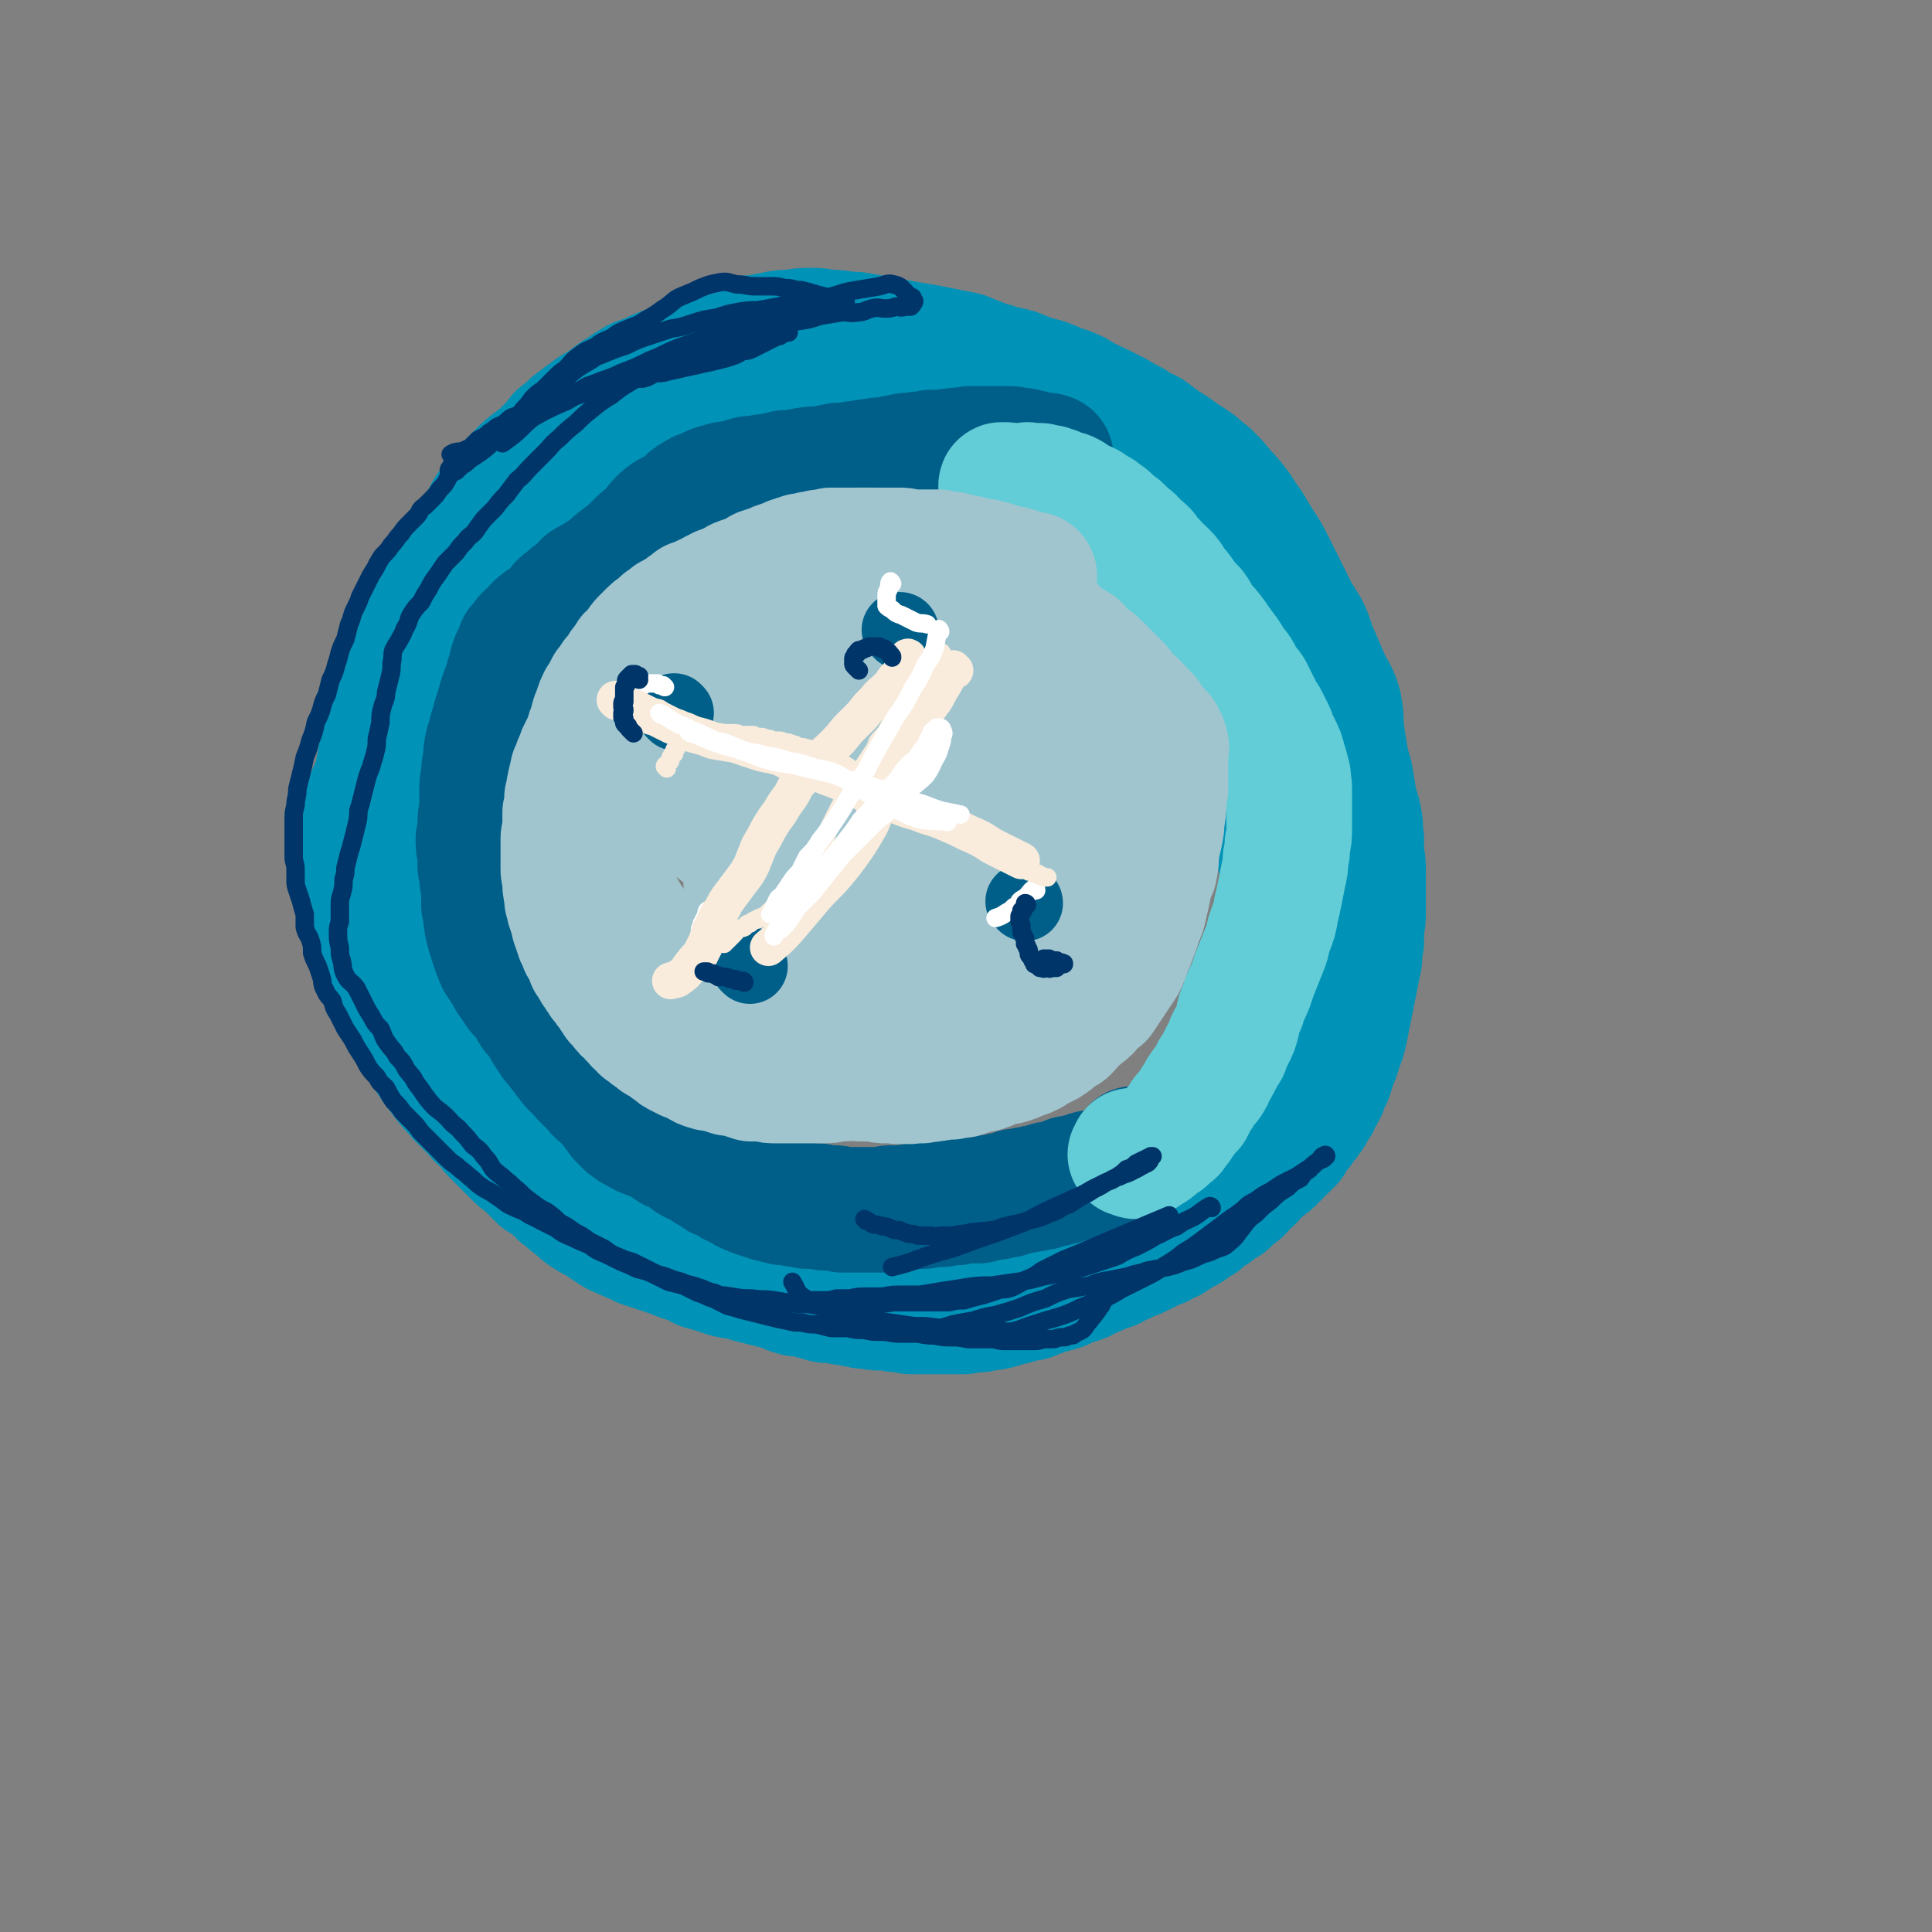 <svg viewBox='0 0 1046 1046' version='1.1' xmlns='http://www.w3.org/2000/svg' xmlns:xlink='http://www.w3.org/1999/xlink'><rect x="0" y="0" width="1046" height="1046" fill="#808080" stroke="none"/><g fill='none' stroke='rgb(0,147,183)' stroke-width='68' stroke-linecap='round' stroke-linejoin='round'><path d='M461,205c0,0 0,-1 -1,-1 -1,0 -1,1 -2,1 -1,0 -1,0 -2,0 -2,0 -2,0 -3,0 -2,1 -2,1 -4,1 -1,0 -1,0 -2,0 -2,0 -2,0 -3,0 -2,0 -2,1 -3,1 -2,0 -2,0 -4,1 -3,0 -3,0 -5,1 -3,0 -3,0 -6,0 -3,1 -3,1 -6,1 -3,1 -3,1 -7,1 -3,1 -3,1 -7,1 -3,1 -3,1 -7,1 -3,0 -3,0 -7,1 -3,0 -3,0 -7,1 -3,0 -3,1 -6,1 -4,1 -4,1 -8,2 -5,1 -5,1 -9,2 -5,2 -5,2 -10,4 -5,1 -5,1 -10,2 -5,1 -5,1 -9,3 -5,1 -5,2 -9,4 -4,2 -4,2 -8,5 -5,2 -5,2 -9,5 -5,4 -5,4 -9,8 -5,4 -4,4 -9,9 -4,4 -4,4 -8,8 -4,4 -5,4 -8,8 -5,4 -5,4 -8,8 -4,4 -4,4 -7,8 -3,4 -3,4 -6,8 -3,4 -3,4 -6,9 -3,4 -3,4 -5,9 -2,4 -2,4 -4,9 -2,4 -3,4 -5,9 -2,4 -3,4 -4,9 -2,4 -1,4 -3,9 -1,5 -2,5 -4,10 -1,5 -1,5 -3,10 -2,5 -2,5 -4,10 -1,6 -1,6 -2,11 -2,6 -2,6 -3,11 -2,5 -1,6 -2,11 -1,5 -2,5 -3,11 0,5 0,5 -1,10 0,5 -1,5 -1,10 0,6 0,6 0,11 0,5 0,5 0,10 1,5 1,5 2,10 0,5 0,5 1,9 1,5 1,5 2,10 1,5 2,5 3,10 2,5 2,5 3,10 2,5 1,5 3,10 2,5 2,4 5,9 2,5 2,5 4,10 3,5 3,5 5,10 2,5 2,5 5,10 3,5 3,5 5,10 3,4 3,4 6,9 3,4 3,4 6,9 2,4 3,4 6,7 3,4 3,4 6,7 2,3 2,3 5,6 3,3 3,3 6,6 3,3 3,3 6,6 3,2 3,2 6,5 3,3 3,3 6,6 3,2 4,2 7,4 3,3 2,4 6,6 3,3 3,3 6,5 3,3 3,3 6,5 3,2 4,2 7,4 3,2 3,2 6,4 3,2 3,2 6,3 4,2 4,2 7,3 4,2 3,2 7,3 3,1 3,1 6,2 3,1 3,1 6,2 3,1 2,1 5,2 3,1 3,1 6,2 3,1 3,1 6,3 4,1 4,1 7,2 3,1 3,1 6,2 4,1 4,1 7,1 3,1 3,1 6,2 4,1 4,1 8,2 4,1 4,1 8,2 4,1 4,2 8,3 3,1 3,0 7,1 3,1 3,1 7,2 3,1 3,1 6,1 3,0 3,0 6,1 3,0 3,0 6,1 2,0 2,0 5,1 3,0 3,0 5,0 2,1 2,1 5,1 3,0 3,0 5,0 3,1 3,1 5,1 3,0 3,0 6,1 3,0 3,0 6,0 3,0 3,0 6,0 3,0 3,0 6,0 2,0 2,0 5,0 3,0 3,0 6,0 3,-1 3,-1 6,-1 3,0 3,0 6,-1 3,0 3,0 7,-1 3,-1 3,-1 7,-2 4,-1 4,-1 7,-2 4,0 4,-1 7,-2 3,-1 3,-1 6,-2 4,-1 4,-1 7,-2 4,-2 4,-2 7,-3 4,-1 4,-1 7,-3 3,-1 3,-1 7,-3 3,-1 3,-1 6,-2 3,-2 3,-2 6,-3 4,-2 4,-2 7,-3 3,-2 3,-1 6,-3 4,-2 4,-2 7,-3 3,-2 3,-2 6,-3 3,-2 3,-2 6,-4 2,-1 3,-1 5,-3 2,-1 2,-2 5,-3 2,-2 2,-2 4,-4 3,-1 3,-1 5,-3 2,-2 2,-1 5,-3 2,-2 2,-2 4,-4 1,-1 1,-1 3,-2 2,-2 2,-2 3,-4 2,-1 2,-1 4,-3 1,-2 1,-2 3,-4 2,-1 2,-1 4,-3 1,-1 2,-1 3,-2 1,-2 1,-2 3,-3 1,-2 1,-2 2,-3 2,-1 2,-1 3,-2 1,-2 1,-2 3,-3 1,-2 1,-2 1,-3 1,-1 1,-1 2,-2 2,-2 2,-2 3,-4 2,-2 2,-2 3,-4 2,-2 2,-2 3,-5 2,-2 2,-2 3,-5 2,-3 2,-3 3,-5 1,-4 1,-4 3,-7 1,-3 1,-3 2,-7 2,-4 2,-4 3,-8 2,-5 2,-5 3,-9 1,-5 1,-5 2,-10 1,-5 1,-5 2,-10 1,-5 1,-5 2,-10 1,-5 1,-5 2,-10 0,-5 0,-5 1,-9 0,-4 0,-4 0,-8 1,-4 1,-4 1,-8 0,-4 0,-4 0,-7 0,-4 0,-4 0,-9 0,-3 0,-3 0,-7 0,-4 0,-4 -1,-8 0,-4 0,-4 0,-9 -1,-5 0,-5 -1,-10 -1,-6 -2,-6 -3,-12 -1,-6 -1,-6 -2,-12 -2,-7 -2,-7 -3,-13 -1,-6 -1,-6 -2,-13 0,-6 0,-6 -1,-12 -2,-7 -3,-7 -6,-13 -3,-7 -3,-7 -6,-14 -3,-6 -2,-6 -5,-13 -3,-6 -4,-6 -7,-12 -3,-6 -3,-6 -6,-12 -3,-6 -3,-6 -6,-12 -3,-6 -3,-6 -7,-12 -3,-5 -3,-5 -6,-10 -4,-5 -3,-5 -7,-10 -3,-4 -3,-4 -7,-8 -3,-4 -3,-4 -7,-8 -3,-3 -4,-3 -7,-6 -4,-3 -5,-3 -9,-6 -4,-3 -4,-3 -9,-6 -4,-3 -4,-3 -8,-6 -5,-2 -5,-2 -9,-5 -4,-2 -4,-2 -9,-5 -4,-2 -4,-2 -8,-4 -4,-2 -4,-2 -9,-4 -4,-3 -4,-3 -9,-5 -4,-1 -4,-1 -8,-3 -5,-2 -5,-2 -10,-3 -5,-2 -5,-2 -10,-4 -4,-1 -4,-1 -9,-2 -4,-2 -5,-1 -9,-3 -5,-2 -5,-2 -10,-4 -5,-1 -5,-1 -10,-2 -5,-1 -5,-1 -10,-2 -6,-1 -6,-1 -12,-2 -5,-1 -5,-1 -11,-2 -5,-1 -5,-1 -11,-2 -5,-1 -5,-1 -10,-1 -5,-1 -5,-1 -10,-1 -5,-1 -5,-1 -9,-1 -5,0 -5,0 -10,1 -5,0 -5,0 -10,1 -5,1 -5,1 -10,2 -5,0 -5,0 -10,1 -5,1 -5,2 -10,4 -5,1 -5,1 -9,3 -5,2 -5,2 -10,4 -5,3 -5,3 -10,5 -5,2 -5,2 -9,4 -5,2 -5,1 -9,4 -4,2 -4,3 -8,5 -4,3 -4,3 -8,6 -4,2 -4,2 -8,5 -4,3 -4,3 -8,6 -3,3 -3,3 -7,6 -3,4 -3,4 -6,7 -4,4 -4,4 -8,7 -4,3 -4,3 -8,7 -3,3 -3,3 -7,7 -3,3 -3,3 -5,6 -3,4 -3,4 -5,7 -2,4 -2,4 -4,7 -2,4 -2,4 -4,8 -2,3 -2,3 -4,7 -2,4 -2,4 -4,8 -2,4 -2,4 -4,9 -2,5 -2,5 -4,9 -2,5 -3,5 -5,10 -2,5 -2,5 -5,10 -2,5 -2,5 -4,10 -3,6 -3,5 -6,11 -2,5 -2,5 -5,10 -2,5 -1,6 -3,11 -2,6 -2,6 -4,11 -1,6 -1,6 -2,12 -1,6 -1,6 -2,11 -2,7 -3,6 -5,13 -3,6 -3,6 -4,12 -2,6 -2,6 -3,12 -1,5 -2,5 -1,11 1,6 2,6 4,11 1,6 2,6 3,11 2,5 1,5 2,11 1,5 1,5 3,10 1,5 1,5 2,10 2,4 1,4 4,8 2,5 3,5 6,10 3,5 2,5 5,11 3,4 3,4 5,9 3,5 3,5 6,10 2,4 2,4 5,8 3,4 3,4 6,8 3,4 4,4 7,8 3,3 3,3 7,7 3,3 2,3 6,6 3,3 3,3 7,6 4,3 4,3 8,6 5,4 5,4 9,7 5,3 5,3 9,6 4,4 4,4 9,8 4,3 4,3 9,6 4,3 4,3 9,6 4,3 4,3 9,5 4,3 4,3 9,5 5,3 5,2 11,5 5,2 5,2 10,4 6,2 5,2 11,4 5,2 5,2 10,4 5,1 5,1 10,2 5,2 5,3 10,4 5,2 5,2 11,3 5,2 5,2 10,3 4,1 4,2 9,3 4,1 4,1 8,2 5,1 4,1 9,2 4,1 4,1 9,1 4,1 4,1 8,1 5,0 5,0 9,1 5,0 5,-1 10,0 4,0 4,0 9,0 4,0 4,0 9,0 4,0 4,0 8,0 4,-1 4,-1 8,-1 4,0 4,0 8,-1 4,0 4,0 8,-2 4,-1 4,-2 8,-3 5,-2 5,-1 10,-3 5,-2 5,-1 11,-4 5,-2 5,-2 11,-5 5,-3 5,-2 11,-5 6,-3 6,-3 11,-6 6,-3 6,-3 11,-7 6,-3 6,-3 11,-7 6,-3 6,-4 11,-7 6,-3 6,-3 11,-7 4,-3 4,-3 8,-7 3,-3 4,-3 7,-6 3,-2 3,-2 5,-5 3,-3 3,-3 5,-6 2,-2 2,-2 4,-5 2,-3 2,-3 4,-6 1,-3 1,-3 2,-6 2,-3 2,-3 3,-6 2,-4 2,-4 3,-8 2,-4 3,-4 5,-8 1,-3 0,-4 2,-8 2,-4 3,-3 5,-7 2,-4 2,-4 4,-8 1,-3 1,-4 2,-7 0,-4 0,-4 1,-7 0,-4 0,-4 1,-7 0,-5 -1,-5 0,-9 0,-5 0,-5 0,-9 -1,-5 -1,-5 -2,-11 -1,-5 -1,-5 -2,-11 0,-6 0,-6 -1,-12 0,-7 -1,-7 -2,-13 -2,-6 -2,-6 -3,-12 -2,-7 -2,-7 -3,-13 -1,-6 -1,-6 -2,-12 -1,-5 -1,-5 -2,-11 -1,-6 0,-6 -2,-11 -1,-5 -1,-5 -2,-10 -1,-4 -1,-4 -3,-8 -1,-4 -2,-4 -3,-8 -1,-3 -2,-3 -2,-7 -2,-4 -1,-5 -2,-9 -1,-5 -1,-5 -3,-9 -4,-6 -5,-5 -9,-11 -4,-5 -4,-5 -8,-11 -3,-5 -3,-6 -7,-11 -4,-6 -4,-6 -8,-11 -4,-5 -4,-5 -8,-10 -3,-5 -3,-5 -7,-10 -4,-4 -4,-4 -8,-8 -3,-4 -3,-4 -7,-8 -4,-4 -4,-4 -7,-8 -4,-3 -4,-3 -8,-7 -3,-3 -3,-3 -7,-6 -4,-2 -4,-2 -8,-5 -3,-2 -3,-2 -7,-4 -4,-2 -4,-2 -9,-4 -3,-2 -3,-2 -7,-3 -4,-1 -4,-1 -8,-2 -4,-1 -4,-1 -7,-2 -5,-1 -5,0 -9,-1 -4,-1 -4,-1 -8,-2 -5,-1 -5,-1 -9,-2 -6,-1 -6,-1 -11,-2 -6,-1 -6,0 -11,-1 -6,-1 -6,-1 -11,-2 -5,-1 -5,-1 -11,-1 -5,-1 -5,-1 -11,-2 -5,0 -5,0 -10,0 -5,0 -5,0 -11,0 -5,0 -5,0 -9,0 -5,0 -5,0 -10,1 -5,1 -5,2 -10,3 -4,0 -5,-1 -9,0 -5,2 -5,3 -10,5 -4,2 -4,3 -9,5 -5,1 -5,1 -9,3 -5,2 -5,2 -10,4 -5,1 -5,1 -10,3 -4,2 -4,2 -8,4 -4,2 -4,2 -7,5 -4,2 -4,2 -8,4 -3,2 -3,2 -7,5 -3,3 -3,3 -7,6 -3,3 -3,3 -6,7 -3,3 -3,3 -5,7 -3,4 -3,4 -5,8 -3,4 -2,5 -5,9 -3,5 -3,5 -6,10 -3,6 -2,6 -4,11 -2,5 -2,5 -4,11 -2,5 -1,5 -3,11 -1,5 -1,5 -2,11 -2,6 -2,6 -3,12 -1,5 -1,5 -2,10 -2,5 -2,5 -3,10 -1,5 0,5 -1,11 -1,5 -2,5 -3,10 0,6 0,6 -1,11 0,6 0,6 -1,11 0,6 0,6 0,11 -1,5 -1,5 -1,11 0,5 0,5 0,11 0,5 0,5 0,11 1,6 0,6 1,11 0,5 0,5 0,10 1,5 1,5 1,9 1,4 1,4 1,8 1,3 1,3 1,7 1,4 1,4 3,7 0,3 1,3 1,6 2,4 1,4 2,8 1,3 1,3 2,6 2,4 2,3 3,7 1,2 1,3 3,5 1,3 0,3 2,6 2,3 2,3 5,5 1,2 1,2 3,4 2,3 2,3 4,5 1,2 2,2 3,4 3,3 2,3 5,5 2,2 2,2 4,4 2,2 3,1 5,3 2,3 2,3 4,5 2,2 2,2 5,4 3,1 3,1 6,3 3,2 3,2 5,4 4,2 4,2 7,5 4,2 4,2 8,5 4,2 4,2 8,4 4,2 4,3 8,5 4,3 4,3 7,5 4,3 4,3 8,6 4,2 4,2 8,5 4,2 4,2 8,5 3,2 3,1 7,3 3,2 3,3 7,4 4,3 4,2 8,4 4,2 4,2 8,4 4,2 4,2 8,3 4,1 4,1 8,2 3,1 3,1 7,2 4,1 4,1 8,2 3,0 3,0 7,0 4,-1 4,-2 8,-3 4,0 4,0 8,0 4,-1 4,0 8,-1 4,0 4,0 8,0 4,-1 4,-1 8,-1 4,-1 4,-1 8,-1 4,-1 4,-1 8,-1 3,-1 3,-1 7,-3 3,-1 3,-1 7,-2 4,-1 4,-1 7,-3 5,-1 5,-1 9,-2 5,-1 5,-1 9,-2 4,-1 4,-1 9,-2 4,-1 4,-1 8,-2 4,-1 4,-1 8,-2 4,-1 4,-1 7,-2 4,-1 4,-1 7,-2 4,-1 4,-2 7,-3 3,-1 3,0 6,-1 2,-1 2,0 5,-1 3,-1 3,-1 5,-2 2,-1 2,-1 4,-2 2,0 2,0 3,-1 2,0 2,0 3,-1 1,-1 1,-1 2,-1 1,-1 1,-1 2,-2 1,-1 1,-1 2,-2 0,-1 -1,-1 0,-2 1,-4 2,-4 4,-8 '/></g>
<g fill='none' stroke='rgb(0,95,137)' stroke-width='68' stroke-linecap='round' stroke-linejoin='round'><path d='M569,248c0,0 0,-1 -1,-1 -2,-1 -2,0 -4,0 -2,0 -2,0 -3,-1 -2,0 -2,0 -3,-1 -2,0 -2,0 -4,-1 -2,0 -2,0 -4,0 -2,-1 -2,-1 -4,-1 -2,0 -2,0 -5,0 -2,0 -2,0 -5,0 -2,0 -2,0 -5,0 -3,0 -3,0 -6,0 -3,1 -3,0 -6,1 -4,0 -4,0 -7,1 -4,0 -4,0 -8,0 -4,1 -4,1 -7,1 -4,1 -4,0 -8,1 -5,1 -5,1 -9,2 -4,0 -4,0 -9,1 -4,0 -4,1 -8,1 -5,1 -5,1 -9,1 -5,1 -5,1 -10,2 -5,0 -5,0 -10,1 -5,1 -5,1 -9,1 -4,1 -4,1 -8,2 -3,0 -3,0 -7,1 -4,0 -4,0 -7,1 -3,1 -3,1 -7,2 -3,0 -3,0 -6,1 -4,1 -4,1 -7,3 -4,1 -4,1 -7,3 -4,2 -3,3 -7,6 -5,3 -5,2 -9,5 -5,4 -4,5 -8,9 -4,3 -4,3 -8,7 -3,3 -3,3 -7,6 -4,3 -4,3 -7,6 -3,2 -3,2 -6,4 -3,2 -4,2 -7,4 -2,2 -2,3 -5,5 -3,2 -3,2 -5,4 -3,2 -3,2 -5,5 -2,2 -1,2 -3,4 -2,1 -2,1 -4,2 -3,2 -3,2 -5,4 -2,3 -2,2 -5,5 -2,3 -2,3 -4,5 -1,3 -1,4 -3,7 -2,5 -1,5 -3,10 -1,4 -1,4 -3,9 -1,3 -1,3 -2,7 -1,3 -1,3 -2,6 -1,4 -1,4 -2,7 -1,4 -1,4 -2,7 -1,5 -1,5 -1,9 -1,4 -1,4 -1,8 -1,4 -1,4 -1,9 0,5 0,5 0,9 -1,5 -1,5 -1,9 0,3 0,3 -1,7 0,4 0,4 1,8 0,3 0,3 0,7 1,3 1,3 1,7 1,3 1,3 1,7 0,3 0,3 0,7 1,3 1,3 1,6 1,3 0,3 1,6 1,4 1,4 2,7 1,3 1,3 2,6 1,2 1,3 2,5 2,3 2,3 4,6 2,2 1,3 3,5 2,3 2,3 4,6 2,2 2,2 5,5 2,3 1,3 3,6 2,2 2,2 4,5 2,2 2,2 3,5 2,3 2,3 4,6 2,2 2,2 4,5 2,2 2,3 4,5 2,3 2,3 5,5 2,3 2,3 4,5 2,2 2,2 4,4 2,2 2,3 5,5 2,2 2,2 4,4 2,2 2,2 3,4 2,2 2,2 3,4 2,2 2,2 4,4 2,1 2,2 5,3 3,2 3,2 6,3 4,2 4,1 8,3 2,2 2,2 5,4 2,1 3,1 5,2 3,2 3,2 5,4 2,1 2,1 4,2 3,1 3,1 5,3 2,1 2,1 4,2 2,2 2,2 5,3 2,1 2,1 4,2 2,2 2,1 4,2 3,1 2,2 5,3 2,1 2,1 5,2 3,1 3,1 6,2 4,1 4,1 8,2 3,0 3,0 7,1 3,0 3,0 6,1 3,0 3,0 6,0 3,1 3,1 7,1 3,0 3,0 6,1 3,0 3,0 6,0 2,0 2,0 5,0 3,0 3,0 6,0 2,0 2,0 5,0 3,-1 3,-1 6,-1 3,0 3,0 5,0 3,-1 3,0 6,-1 2,0 2,0 4,0 2,0 2,0 4,-1 2,0 2,0 4,0 1,0 1,0 3,0 2,-1 2,-1 4,-1 2,0 2,0 3,0 2,0 2,0 4,-1 2,0 2,0 4,0 2,0 2,0 5,0 2,-1 2,-1 4,-1 3,-1 3,-1 6,-1 2,-1 2,-1 5,-1 3,-1 3,-1 5,-2 3,0 3,0 6,-1 3,0 3,0 5,-1 3,0 3,0 5,-1 2,-1 2,-1 5,-1 2,-1 2,-1 4,-1 2,-1 2,-1 4,-2 3,0 3,0 5,-1 2,0 2,0 4,-1 2,-1 2,-1 5,-1 2,-1 2,-1 3,-1 3,-1 3,-1 6,-2 1,0 1,0 2,-1 1,0 1,0 2,-1 2,0 2,0 3,-1 1,0 1,0 2,-1 1,0 1,0 2,0 0,0 1,0 1,0 1,-1 0,-2 1,-3 0,-1 0,-1 -1,-2 0,0 0,0 0,-1 '/></g>
<g fill='none' stroke='rgb(99,205,215)' stroke-width='68' stroke-linecap='round' stroke-linejoin='round'><path d='M543,264c0,-1 -1,-1 -1,-1 0,-1 1,0 2,0 0,0 0,0 0,0 1,-1 1,0 2,0 1,0 1,0 2,0 0,0 0,0 1,0 1,0 1,0 2,0 1,0 1,0 2,0 1,0 1,0 2,0 1,0 1,-1 2,0 1,0 1,0 3,0 1,0 1,0 2,0 2,0 2,0 3,1 2,0 2,0 3,0 2,1 2,1 3,1 2,1 2,1 4,2 2,0 2,0 4,1 2,1 2,2 4,3 2,1 2,1 5,2 2,1 2,1 4,3 3,1 3,1 5,3 2,1 2,1 4,3 2,2 2,2 5,4 2,2 2,2 4,4 3,2 3,2 5,5 3,2 3,2 5,4 2,3 2,3 5,6 2,3 2,2 5,5 3,3 3,3 5,7 3,3 3,3 5,6 3,4 3,4 6,7 3,4 2,4 5,8 3,3 3,3 6,7 2,3 2,3 5,7 3,4 3,4 5,8 3,3 3,3 5,7 2,4 3,4 5,7 2,4 2,4 4,8 2,4 2,4 4,7 2,4 2,4 4,8 1,4 1,4 3,7 2,4 2,4 3,8 1,3 1,3 2,7 1,3 0,3 1,7 0,4 0,4 0,8 0,3 0,3 0,7 0,4 0,4 0,8 0,4 0,4 -1,8 0,4 0,4 -1,8 0,4 0,4 -1,8 -1,5 -1,5 -2,10 -1,5 -1,5 -2,9 -1,6 -1,6 -3,11 -2,5 -1,5 -3,10 -2,5 -2,5 -4,10 -2,5 -2,5 -4,11 -2,5 -3,5 -4,10 -2,4 -2,4 -3,9 -1,4 -1,4 -3,8 -2,3 -2,3 -3,7 -2,3 -2,3 -4,7 -1,2 -1,2 -3,5 -1,3 -1,3 -3,6 -2,2 -2,2 -4,5 -1,2 -1,2 -3,5 -1,2 -1,2 -2,4 -1,1 -1,1 -3,3 -1,1 -1,1 -2,3 -1,1 -1,1 -2,3 -1,1 -1,1 -2,2 -1,1 -1,1 -1,2 -1,1 -1,0 -2,1 -1,1 -1,1 -2,2 0,1 -1,1 -1,1 -1,1 -1,1 -2,1 -1,1 0,1 -1,1 -1,1 -1,1 -2,2 0,0 0,0 -1,0 0,1 0,1 -1,1 -1,0 -1,0 -1,1 -1,0 -1,0 -1,0 -1,1 -1,1 -1,1 -1,0 -1,0 -1,1 -1,0 -1,0 -2,0 0,0 0,0 -1,1 0,0 0,0 -1,0 0,0 0,0 0,0 -1,0 -1,-1 -1,-1 -1,0 -1,0 -2,0 0,0 0,0 0,0 1,-1 1,-1 1,-2 0,0 0,0 0,0 '/></g>
<g fill='none' stroke='rgb(0,53,106)' stroke-width='10' stroke-linecap='round' stroke-linejoin='round'><path d='M469,661c0,0 -1,-1 -1,-1 2,1 3,2 5,3 2,0 2,0 5,1 2,0 2,0 4,1 2,1 2,1 5,1 2,1 2,1 5,2 3,0 2,0 5,1 3,0 3,0 7,0 3,1 3,0 6,0 3,0 3,0 6,0 4,-1 4,-1 7,-1 3,-1 3,-1 6,-1 4,-1 4,0 7,-1 4,0 4,-1 8,-2 4,-1 4,-1 9,-2 3,-1 3,-1 7,-2 4,-1 4,-1 8,-3 3,-1 3,-1 5,-2 3,-2 3,-2 6,-3 3,-2 3,-2 6,-4 4,-2 4,-2 7,-4 4,-2 4,-2 7,-4 3,-1 3,-1 6,-3 3,-2 3,-2 5,-4 3,-1 3,-1 5,-3 2,-1 2,-1 4,-2 1,0 1,0 2,-1 1,0 1,0 2,-1 0,0 1,0 1,0 0,0 0,0 -1,1 -1,1 0,1 -1,2 -1,1 -1,1 -2,1 -1,1 -1,1 -2,1 -1,1 -1,1 -3,2 -2,1 -2,1 -4,2 -3,1 -3,1 -5,2 -4,1 -4,2 -7,3 -4,2 -4,2 -8,4 -5,3 -5,3 -10,5 -6,3 -7,3 -13,6 -7,3 -7,4 -14,7 -8,3 -8,3 -16,6 -9,3 -9,3 -17,6 -11,4 -11,3 -22,7 -8,3 -8,3 -16,5 '/><path d='M656,654c0,0 0,-1 -1,-1 -4,2 -4,3 -9,6 -4,2 -5,2 -9,5 -6,2 -6,3 -11,5 -5,3 -5,3 -11,6 -5,2 -5,2 -10,5 -6,2 -6,2 -12,4 -6,2 -6,2 -13,4 -8,1 -8,2 -15,3 -7,2 -7,2 -14,3 -7,1 -7,1 -14,2 -7,0 -7,0 -14,1 -6,1 -6,1 -13,2 -6,1 -6,1 -12,2 -5,0 -5,0 -10,0 -5,0 -5,0 -10,1 -4,0 -4,0 -9,0 -4,0 -4,0 -9,1 -4,0 -4,0 -7,0 -4,1 -4,1 -7,1 -3,0 -3,0 -5,0 -2,0 -2,0 -3,0 -2,0 -2,0 -3,0 0,0 0,1 0,1 0,0 0,0 1,0 1,0 1,0 2,0 2,0 2,0 3,0 2,1 2,0 3,0 3,2 3,2 5,4 3,2 3,2 6,4 2,1 2,2 5,3 3,1 3,1 7,1 3,0 3,-1 7,-1 5,0 5,1 9,1 5,1 5,2 10,2 6,1 6,1 11,0 6,0 6,0 12,-2 5,-1 5,-1 11,-2 6,-2 6,-2 12,-3 7,-2 7,-2 13,-4 7,-3 7,-3 14,-5 6,-3 6,-3 12,-5 6,-1 6,-1 12,-2 5,-2 5,-2 11,-3 5,-1 5,-1 10,-2 5,-2 5,-1 10,-3 5,-1 5,-1 11,-2 4,-1 4,-1 9,-3 4,-1 4,-1 8,-3 4,-2 4,-1 8,-3 4,-2 5,-1 8,-4 4,-3 4,-4 8,-9 3,-4 3,-4 7,-7 4,-4 4,-4 8,-7 4,-4 4,-4 9,-7 3,-3 3,-3 7,-5 2,-3 2,-3 5,-5 1,-1 1,-2 3,-3 1,-1 1,-1 3,-2 1,-1 1,0 2,-1 0,-1 0,-1 0,-1 0,-1 1,-1 1,0 0,0 -1,0 -1,0 -1,0 -1,0 -1,0 -1,1 -1,1 -1,2 -2,1 -2,1 -3,2 -2,2 -2,2 -4,3 -3,2 -3,2 -6,4 -4,2 -4,2 -8,4 -3,2 -3,2 -6,4 -4,2 -4,2 -8,5 -4,2 -4,2 -7,5 -4,3 -4,3 -7,5 -4,3 -4,3 -8,6 -4,3 -4,3 -8,6 -4,3 -4,3 -9,6 -5,4 -5,4 -10,7 -6,4 -6,4 -12,7 -6,3 -6,3 -12,6 -5,3 -5,3 -11,6 -6,2 -6,2 -11,4 -6,3 -6,3 -12,5 -7,2 -7,2 -13,4 -7,2 -7,3 -13,4 -7,0 -7,-1 -13,-2 -7,0 -7,0 -13,0 -6,0 -6,0 -13,0 -6,-1 -6,-1 -13,-1 -7,-1 -7,-1 -14,-2 -6,-1 -6,-1 -13,-2 -6,-1 -6,-1 -12,-3 -5,-1 -5,-1 -10,-3 -5,-2 -6,-1 -10,-5 -5,-3 -4,-4 -7,-9 '/><path d='M427,180c0,0 0,-1 -1,-1 -2,1 -2,2 -4,3 -1,0 -2,0 -3,1 -2,1 -2,1 -4,2 -2,1 -2,1 -4,2 -2,1 -2,1 -4,2 -2,1 -3,1 -5,1 -3,2 -3,2 -6,3 -3,1 -3,1 -7,2 -4,1 -4,1 -9,2 -4,1 -4,1 -9,2 -4,1 -4,1 -9,2 -3,1 -3,1 -7,1 -3,1 -3,2 -7,3 -3,0 -3,0 -6,1 -3,1 -3,1 -6,2 -3,1 -3,1 -6,1 -3,1 -3,1 -6,2 -3,1 -3,1 -6,1 -2,1 -2,1 -5,2 -2,0 -2,0 -5,1 -3,1 -3,1 -7,2 -3,1 -3,1 -7,2 -3,1 -3,1 -6,3 -2,1 -2,1 -5,2 -3,1 -3,1 -6,2 -3,2 -2,2 -5,4 -3,1 -3,1 -5,3 -2,1 -2,1 -4,3 -2,1 -2,1 -4,2 -2,2 -2,2 -4,4 -2,2 -2,2 -4,4 -3,3 -2,3 -4,7 -2,2 -2,3 -4,5 -2,4 -2,4 -5,7 -2,3 -2,3 -4,5 -2,2 -2,2 -4,4 -3,2 -2,2 -4,5 -2,2 -2,2 -4,4 -3,3 -3,3 -5,6 -3,3 -2,3 -5,6 -2,3 -2,3 -5,6 -2,3 -2,3 -4,7 -2,3 -2,3 -4,7 -2,4 -2,4 -4,8 -1,3 -1,3 -3,7 -2,4 -1,4 -3,8 -1,4 -1,4 -2,8 -2,4 -2,4 -3,7 -1,4 -1,4 -2,7 -1,4 -1,4 -3,8 -1,4 -1,4 -2,8 -2,4 -2,4 -3,8 -1,3 -1,3 -3,7 -1,5 -1,5 -3,10 -1,4 -1,4 -3,9 -1,5 -1,5 -2,9 -1,4 -1,4 -2,8 0,5 -1,5 -1,9 -1,4 -1,4 -1,8 0,4 0,4 0,7 0,3 0,3 0,7 0,3 0,3 0,6 0,3 1,3 1,7 0,2 0,2 0,5 0,3 0,3 1,6 1,3 1,3 2,6 1,4 1,4 2,7 0,3 0,3 0,7 1,4 2,4 3,7 1,3 1,3 1,7 1,3 1,3 3,7 1,3 1,3 2,6 1,3 0,4 2,7 1,3 2,3 4,6 1,4 1,4 3,7 2,4 2,4 4,8 2,3 2,3 4,6 2,4 2,4 4,7 2,3 2,3 4,7 2,3 2,3 5,6 2,4 2,3 5,6 2,4 2,4 4,7 3,3 3,3 5,6 3,3 3,3 6,6 3,3 2,3 5,6 3,3 3,3 6,6 3,3 3,3 6,6 3,3 3,3 6,5 3,3 4,3 7,6 3,2 3,3 6,5 4,3 4,2 8,5 3,2 3,2 7,5 4,2 4,2 9,4 4,3 4,2 9,5 4,2 4,2 8,4 4,3 4,3 9,5 4,2 4,2 9,4 4,3 4,3 9,5 4,2 4,2 8,4 5,2 5,2 9,4 4,1 5,1 9,3 4,2 4,2 8,4 4,1 4,1 8,2 4,2 4,2 8,4 4,1 4,2 8,3 4,2 4,2 8,4 4,1 4,1 7,2 4,1 4,1 8,2 4,1 4,1 8,2 4,1 4,1 9,2 4,1 4,1 8,1 4,1 4,1 8,1 4,1 4,1 8,2 4,0 4,0 9,0 4,1 4,1 9,1 4,1 4,1 9,1 5,0 5,1 10,1 5,0 5,0 10,0 5,1 5,1 9,1 5,1 5,1 9,1 4,0 4,0 9,1 3,0 3,0 7,0 4,0 4,0 7,0 4,1 4,1 7,1 4,0 4,0 7,0 3,0 4,0 7,0 3,0 3,0 6,-1 2,0 3,0 5,0 2,0 2,-1 5,-1 2,0 2,0 4,-1 2,0 2,0 3,-1 2,-1 2,-1 4,-2 2,-2 2,-3 4,-5 1,-2 2,-2 3,-4 2,-2 1,-2 3,-4 1,-2 1,-2 2,-4 1,-2 1,-2 2,-4 1,-2 1,-2 3,-3 1,-2 1,-2 3,-3 '/><path d='M245,247c0,-1 -1,-1 -1,-1 3,-2 4,-1 7,-2 2,-1 2,-1 3,-1 2,-1 2,-1 4,-2 1,0 1,0 3,-1 2,-1 2,-1 4,-2 2,-2 2,-2 4,-3 3,-2 3,-2 6,-4 2,-2 2,-2 4,-4 2,-2 2,-2 4,-5 3,-3 3,-3 5,-6 3,-3 3,-3 6,-5 3,-3 3,-3 6,-6 3,-3 3,-3 6,-5 4,-4 3,-4 7,-7 4,-3 4,-3 9,-5 4,-3 4,-3 9,-5 4,-3 4,-3 9,-5 5,-2 6,-2 10,-5 6,-3 6,-4 11,-7 4,-3 4,-4 9,-6 5,-2 5,-2 9,-4 5,-2 5,-2 10,-3 5,-1 5,0 10,1 5,0 5,1 10,1 4,0 4,0 8,0 4,0 4,0 8,1 3,0 3,0 6,1 3,0 3,0 6,1 2,0 2,1 4,1 1,1 1,0 3,1 1,0 1,0 3,1 0,0 0,0 1,0 0,1 0,1 1,1 0,0 0,1 1,1 0,0 0,0 0,0 1,0 1,0 1,1 0,0 0,-1 0,-1 -1,1 -1,1 -1,1 0,0 0,0 -1,-1 -1,0 -1,0 -2,0 -1,-1 -1,-1 -1,-1 -2,0 -2,0 -4,0 -3,1 -3,1 -5,1 -4,1 -4,1 -7,1 -4,1 -4,1 -9,2 -5,1 -5,1 -11,2 -5,0 -5,0 -11,1 -5,1 -5,1 -11,3 -7,1 -7,1 -13,3 -6,2 -6,2 -12,3 -6,2 -6,2 -12,4 -6,2 -6,2 -12,5 -6,2 -6,2 -11,4 -4,2 -4,1 -8,4 -7,4 -7,4 -13,9 -5,4 -5,4 -10,8 -5,4 -5,4 -10,8 -6,5 -5,5 -10,10 -5,4 -5,4 -9,8 -4,4 -4,4 -8,7 -3,2 -3,2 -6,4 -2,2 -2,2 -4,3 -2,2 -2,2 -3,3 -2,0 -2,0 -3,0 0,0 -1,0 -1,0 0,0 0,0 0,0 0,-1 0,-1 1,-2 0,0 0,-1 1,-1 2,-1 2,-1 4,-1 2,-1 2,-1 4,-3 2,-1 2,-1 4,-2 3,-2 3,-2 6,-4 4,-3 4,-3 7,-5 6,-3 6,-3 11,-7 6,-3 6,-3 13,-7 6,-3 6,-3 13,-6 7,-4 6,-4 14,-7 7,-4 7,-4 15,-8 8,-3 8,-3 16,-7 8,-3 8,-4 16,-7 9,-3 9,-3 17,-6 9,-4 9,-4 18,-7 9,-3 9,-3 18,-6 8,-3 8,-3 16,-5 7,-2 7,-2 15,-4 6,-2 6,-2 12,-3 6,-1 6,-1 12,-2 4,-1 4,-2 8,-1 4,1 4,2 7,5 1,1 1,1 3,2 0,1 0,1 1,2 0,1 -1,1 -1,2 0,0 0,0 -1,1 -2,0 -2,0 -3,0 -3,1 -3,0 -5,0 -3,1 -3,1 -6,1 -3,0 -3,-1 -7,0 -4,1 -4,2 -7,2 -5,1 -5,0 -9,0 -6,1 -6,1 -12,2 -6,2 -6,2 -13,3 -7,2 -7,2 -14,4 -7,2 -7,2 -14,3 -7,2 -7,2 -14,4 -6,2 -6,1 -12,3 -6,2 -6,2 -12,4 -7,3 -7,3 -13,5 -6,2 -6,2 -12,4 -6,2 -6,2 -11,4 -6,2 -5,2 -11,4 -5,3 -5,3 -11,5 -6,3 -7,2 -12,6 -6,4 -5,5 -10,9 -6,6 -6,6 -13,11 '/><path d='M458,165c0,-1 0,-2 -1,-1 -9,1 -9,2 -19,5 -4,1 -4,1 -8,2 -5,1 -5,0 -10,1 -3,1 -3,1 -7,2 -4,1 -4,2 -8,3 -4,2 -4,2 -8,4 -5,2 -5,2 -10,4 -6,2 -6,2 -11,4 -6,2 -6,2 -11,5 -6,3 -6,2 -12,6 -6,3 -6,3 -12,7 -5,3 -5,3 -10,7 -5,3 -5,3 -10,7 -5,4 -5,4 -9,8 -5,4 -5,4 -9,8 -5,4 -4,4 -8,8 -4,4 -4,4 -8,8 -3,3 -3,4 -7,7 -3,4 -3,4 -6,8 -3,3 -3,3 -6,7 -3,3 -3,3 -6,6 -3,4 -3,4 -5,7 -3,3 -3,2 -5,5 -3,3 -3,3 -5,6 -3,3 -3,3 -6,6 -2,3 -2,3 -4,6 -3,4 -3,4 -5,8 -2,3 -2,3 -4,7 -3,3 -3,3 -5,6 -2,3 -1,3 -3,7 -2,3 -1,3 -3,6 -2,4 -2,3 -4,7 -1,3 0,4 -1,7 0,4 0,4 -1,8 -1,4 -1,4 -2,8 0,4 -1,4 -2,8 -1,4 -1,4 -1,8 -1,5 -1,5 -2,9 0,4 0,4 -1,8 -1,4 -1,3 -2,7 -2,5 -2,5 -3,9 -1,4 -1,4 -2,8 -1,4 -1,4 -2,7 0,4 0,4 -1,8 -1,4 -1,4 -2,8 -1,4 -1,4 -2,7 -1,4 -1,4 -2,8 0,3 0,3 -1,6 0,4 0,4 -1,8 -1,3 -1,3 -1,7 0,4 0,4 0,8 -1,3 -1,3 -1,6 0,4 0,4 1,8 0,4 0,4 1,7 1,4 0,4 2,8 2,4 3,3 6,7 2,4 2,4 4,8 2,4 2,4 4,7 2,4 2,4 5,7 2,4 1,4 4,8 2,3 3,3 5,7 3,3 3,3 5,7 3,4 3,3 5,7 3,4 3,4 5,7 3,4 3,4 6,7 4,3 4,3 7,6 3,4 4,3 7,7 3,3 3,3 6,7 4,3 4,3 6,6 3,3 3,4 5,7 3,3 4,3 7,6 4,3 3,3 7,6 3,3 3,3 7,6 4,3 4,3 8,5 4,3 4,3 7,6 4,2 4,2 8,5 4,2 4,2 8,5 4,2 4,2 8,4 4,3 4,3 9,5 4,2 4,1 8,3 4,2 4,2 8,4 4,2 4,2 8,3 5,2 5,2 9,3 4,2 4,1 9,3 4,1 4,2 9,3 4,2 4,1 9,2 6,1 6,1 11,1 6,1 6,0 12,1 6,1 6,1 13,2 6,0 6,0 12,1 6,0 6,0 13,0 6,0 6,0 13,-1 7,0 7,0 14,-1 5,0 5,0 11,0 5,0 5,0 10,0 5,0 5,0 9,0 4,-1 4,-1 8,-1 3,-1 3,-1 7,-2 4,-1 4,-1 7,-2 3,-1 3,-1 6,-2 3,0 3,0 6,-1 4,-2 4,-2 7,-4 5,-2 5,-2 9,-5 6,-3 6,-3 12,-6 10,-4 10,-4 19,-8 19,-8 19,-8 38,-16 '/></g>
<g fill='none' stroke='rgb(160,197,207)' stroke-width='68' stroke-linecap='round' stroke-linejoin='round'><path d='M560,312c0,0 0,-1 -1,-1 0,0 -1,0 -1,0 -1,0 -1,0 -2,0 -1,0 -1,0 -1,0 -1,-1 -1,-1 -2,-1 -1,-1 -1,-1 -3,-1 -1,0 -1,0 -2,-1 -1,0 -1,0 -2,0 -2,-1 -2,-1 -3,-1 -2,0 -2,0 -3,-1 -2,0 -2,0 -3,-1 -2,0 -2,0 -4,-1 -1,0 -1,0 -3,0 -2,-1 -2,-1 -4,-1 -2,-1 -2,-1 -4,-1 -3,-1 -3,-1 -5,-1 -2,-1 -2,-1 -4,-1 -3,0 -3,0 -5,-1 -3,0 -3,0 -6,0 -2,0 -2,0 -5,0 -2,0 -2,0 -5,0 -3,-1 -3,-1 -5,-1 -3,0 -3,0 -5,0 -3,0 -3,0 -5,0 -3,0 -3,0 -6,0 -2,0 -2,0 -5,0 -3,0 -3,0 -5,0 -3,0 -3,0 -6,0 -2,0 -2,0 -5,0 -3,1 -3,1 -6,1 -2,1 -2,1 -5,1 -3,1 -3,1 -5,1 -3,1 -3,1 -6,2 -2,1 -2,1 -5,2 -3,1 -3,1 -5,2 -3,1 -3,1 -6,2 -3,2 -3,2 -5,3 -3,1 -3,1 -6,2 -3,1 -3,2 -6,3 -2,1 -2,1 -5,2 -3,2 -3,1 -5,3 -3,1 -3,1 -5,2 -2,1 -2,1 -5,2 -2,2 -2,2 -4,3 -2,2 -2,1 -4,3 -2,1 -2,1 -4,2 -2,2 -2,2 -4,3 -1,1 -1,1 -3,3 -2,1 -2,1 -4,3 -1,1 -1,1 -3,3 -2,2 -2,2 -3,4 -2,2 -2,2 -3,4 -2,1 -2,2 -3,3 -1,2 -1,2 -3,4 -1,2 -1,2 -2,4 -2,2 -2,1 -3,3 -1,2 -1,2 -3,4 -1,2 -1,2 -2,4 -1,2 -1,2 -2,3 -1,2 -1,2 -2,5 0,1 0,1 -1,3 -1,2 -1,2 -1,4 -1,3 -1,3 -2,5 0,2 0,2 -1,5 0,2 0,2 0,4 -1,3 -1,3 -1,5 0,2 0,2 0,4 0,2 0,2 0,5 -1,2 -1,2 -1,4 0,2 0,2 0,4 0,2 0,2 1,4 0,2 0,2 0,3 0,3 0,3 0,5 1,2 1,2 1,4 0,2 0,3 1,5 0,2 0,2 1,5 1,3 1,3 1,5 1,3 1,3 2,6 1,2 1,2 2,5 1,3 1,3 2,6 0,3 0,3 1,5 1,3 1,3 2,5 1,3 1,3 2,5 1,3 1,3 2,5 1,2 1,2 2,5 1,2 1,2 2,4 1,2 1,2 1,4 1,2 1,2 2,4 1,2 1,2 2,4 1,2 1,2 2,3 1,2 1,2 2,4 2,2 2,2 3,3 1,2 1,2 2,3 2,2 2,2 3,4 1,2 1,2 3,3 1,2 1,2 2,3 2,2 2,2 3,3 1,2 1,2 3,4 1,1 1,1 3,2 1,2 1,2 2,3 2,2 2,2 3,3 2,1 2,1 3,2 1,1 1,1 3,2 1,1 1,1 2,2 2,1 2,1 3,2 2,1 2,1 4,2 1,1 1,1 3,2 2,1 2,1 4,2 1,1 1,1 3,2 2,0 2,0 4,1 1,1 1,1 3,1 2,1 2,1 3,1 2,1 2,1 4,2 2,0 2,0 5,1 2,0 2,0 4,1 2,0 2,1 4,1 2,0 2,0 4,1 2,0 2,0 4,1 3,0 3,0 5,0 2,1 2,1 4,1 2,0 2,0 5,1 2,0 2,0 4,0 2,0 2,0 4,1 3,0 3,0 5,0 2,1 2,0 5,1 2,0 2,0 4,0 2,0 3,0 5,0 2,1 2,1 5,1 2,0 2,0 4,0 3,1 3,0 5,0 3,0 3,1 5,0 3,0 3,0 5,0 3,-1 3,0 6,-1 2,0 2,0 5,-1 3,0 3,0 5,0 3,-1 3,-1 6,-1 3,-1 3,-1 6,-2 2,-1 2,-1 5,-1 3,-1 3,-1 5,-2 3,-1 3,-1 6,-2 2,0 2,0 5,-1 3,-1 2,-1 5,-2 3,-1 3,-1 5,-2 2,-2 2,-2 5,-3 2,-1 2,-1 4,-2 3,-2 3,-2 5,-4 2,-2 2,-2 5,-3 2,-2 2,-2 4,-5 3,-2 3,-2 5,-4 3,-2 3,-2 5,-5 2,-2 2,-2 5,-4 2,-3 2,-3 4,-6 2,-3 2,-3 4,-6 2,-3 2,-3 4,-6 2,-4 2,-4 3,-8 2,-4 2,-4 3,-7 2,-5 2,-5 3,-9 2,-4 2,-4 3,-9 1,-4 1,-4 2,-9 1,-5 1,-5 3,-9 1,-5 1,-5 1,-10 1,-5 1,-5 2,-9 1,-5 1,-5 1,-9 1,-4 1,-4 1,-9 0,-3 0,-3 1,-7 0,-4 0,-4 0,-7 0,-3 0,-3 0,-7 0,-2 0,-2 0,-5 0,-2 1,-3 0,-5 0,-2 -1,-2 -2,-5 -2,-2 -2,-2 -4,-4 -2,-3 -2,-3 -4,-6 -2,-2 -2,-2 -5,-5 -2,-3 -3,-2 -5,-5 -3,-3 -3,-3 -5,-6 -3,-3 -3,-3 -6,-6 -3,-3 -3,-3 -6,-6 -3,-3 -3,-2 -6,-4 -3,-3 -2,-3 -5,-6 -3,-2 -3,-1 -6,-3 -2,-2 -2,-2 -4,-4 -2,-1 -1,-1 -3,-3 -2,-1 -2,-1 -4,-2 -2,-2 -2,-2 -5,-4 -3,-1 -3,-1 -6,-3 -3,-1 -3,-2 -7,-3 -3,-1 -3,-1 -6,-1 -4,0 -4,1 -8,1 -3,0 -3,0 -7,0 -3,0 -3,0 -6,0 -3,-1 -3,0 -7,0 -2,0 -2,-1 -5,-1 -3,0 -3,0 -6,0 -3,0 -3,0 -7,0 -3,-1 -3,-1 -6,-1 -3,-1 -3,-1 -7,-2 -3,0 -3,0 -6,0 -3,0 -3,0 -7,-1 -3,0 -3,0 -7,0 -4,0 -4,0 -7,0 -4,0 -4,0 -8,0 -3,1 -3,1 -7,1 -4,0 -4,0 -8,1 -4,0 -4,0 -8,1 -4,0 -4,0 -9,1 -3,1 -3,1 -6,2 -5,1 -5,1 -9,2 -3,1 -3,1 -7,2 -3,2 -3,2 -7,3 -3,1 -3,1 -7,2 -3,1 -3,1 -6,2 -3,2 -3,2 -6,3 -2,1 -2,1 -5,2 -3,1 -3,1 -6,2 -3,1 -3,1 -5,2 -3,2 -3,2 -6,3 -2,1 -2,1 -3,2 -2,1 -2,1 -3,3 -2,3 -2,3 -3,7 -2,4 -2,4 -4,8 -2,3 -2,3 -3,7 -2,3 -2,3 -4,7 -2,4 -2,4 -3,9 -2,4 -2,4 -4,8 -1,4 -1,4 -2,7 -1,4 -1,4 -2,8 -1,4 0,4 -1,8 0,4 0,4 1,7 0,3 0,3 1,6 0,4 0,4 1,7 1,3 1,3 2,6 1,3 1,3 3,7 1,4 1,4 2,7 2,4 2,4 4,8 2,3 2,3 4,7 2,4 1,4 3,8 2,3 2,3 4,7 3,4 3,4 5,8 3,4 3,4 6,8 3,3 3,4 6,7 5,4 5,3 10,6 5,3 5,3 10,6 5,3 5,3 10,5 5,2 5,3 10,5 6,2 6,2 12,3 6,2 6,2 12,3 8,1 8,1 15,1 7,1 8,1 15,1 8,-1 9,-1 17,-2 8,-1 8,-1 16,-2 8,-2 9,-2 16,-4 7,-2 7,-2 14,-5 6,-2 6,-2 11,-5 6,-3 6,-3 11,-7 4,-3 4,-3 8,-6 3,-4 3,-4 6,-8 2,-3 2,-3 4,-8 2,-4 2,-4 3,-8 2,-5 1,-5 2,-9 0,-6 0,-6 0,-11 0,-6 -1,-6 -1,-12 -1,-7 -1,-7 -3,-13 -1,-7 -2,-7 -4,-14 -3,-7 -3,-7 -7,-14 -4,-8 -4,-8 -9,-15 -5,-6 -5,-6 -10,-12 -5,-6 -5,-6 -10,-11 -6,-6 -6,-6 -12,-11 -5,-4 -5,-4 -10,-8 -5,-3 -5,-3 -10,-5 -3,-2 -3,-2 -7,-3 -4,-1 -4,-2 -9,-1 -4,0 -4,0 -8,1 -5,2 -5,2 -9,4 -6,4 -6,3 -12,7 -6,4 -6,4 -12,9 -6,5 -6,5 -13,10 -6,4 -6,4 -12,9 -5,4 -5,4 -10,9 -4,4 -4,4 -8,9 -2,3 -3,3 -5,7 -1,3 -1,4 -1,7 0,4 0,5 2,8 1,4 1,5 4,8 4,4 4,4 9,8 7,4 7,4 14,7 9,4 9,3 17,6 10,3 9,3 19,5 9,3 9,2 18,4 8,2 8,2 15,4 7,1 7,1 15,2 6,1 6,1 13,1 6,0 6,0 11,-1 4,-1 5,0 8,-3 3,-2 4,-2 6,-5 2,-3 2,-4 3,-8 1,-5 1,-5 1,-10 0,-6 0,-6 -1,-11 -1,-6 -1,-6 -3,-12 -3,-5 -3,-5 -7,-11 -3,-5 -3,-5 -8,-9 -4,-4 -4,-4 -9,-7 -5,-2 -5,-2 -10,-3 -6,-1 -7,-1 -13,-1 -6,1 -6,1 -12,3 -6,2 -6,2 -11,5 -5,3 -5,3 -10,6 -4,3 -4,3 -7,7 -3,3 -3,3 -5,7 -1,5 0,5 -1,9 0,4 -1,4 -1,8 0,3 1,3 2,6 2,3 2,3 4,5 3,3 3,3 6,5 3,2 3,2 6,3 4,1 4,1 7,2 5,1 5,1 9,1 5,0 5,0 9,0 4,0 4,-1 9,-1 5,-1 5,-1 10,-3 6,-2 6,-2 12,-4 6,-3 6,-4 12,-7 6,-4 6,-4 12,-9 5,-4 5,-4 8,-8 3,-3 3,-3 4,-6 1,-3 0,-3 -1,-6 -1,-2 -2,-2 -4,-4 -4,-2 -4,-2 -9,-3 -6,-2 -6,-1 -12,-3 -5,-1 -5,-1 -11,-2 '/><path d='M438,351c0,0 -1,-1 -1,-1 -6,2 -6,2 -11,5 -3,2 -3,2 -4,5 -3,4 -2,4 -4,9 -2,5 -2,5 -3,10 -1,6 0,7 -1,13 -2,7 -2,7 -3,14 -1,8 -2,8 -2,15 -1,8 -1,8 -2,15 0,8 0,8 -1,15 -1,5 -1,5 -1,11 -1,4 -1,4 -1,9 0,3 0,3 0,7 1,4 0,4 1,7 0,3 0,3 1,5 1,3 2,2 3,5 1,2 1,3 2,5 2,2 3,1 5,3 2,2 2,3 5,5 3,2 4,2 7,5 4,2 4,2 8,5 3,3 3,3 6,6 3,3 3,3 6,6 2,3 3,3 5,6 2,2 2,2 5,4 2,2 2,2 4,4 2,2 2,2 5,3 2,2 2,2 5,2 2,1 2,1 5,1 3,0 3,0 6,0 3,0 3,0 6,0 3,0 3,0 7,-1 3,0 3,0 6,-1 3,-1 3,0 7,-2 4,-1 4,-1 7,-3 4,-2 4,-2 8,-4 4,-3 4,-3 8,-6 5,-3 5,-3 9,-7 5,-5 5,-5 11,-10 5,-5 5,-5 11,-11 5,-6 5,-6 9,-12 5,-6 5,-6 9,-13 3,-5 3,-5 6,-11 3,-5 3,-5 5,-10 2,-4 2,-4 4,-9 1,-3 1,-3 2,-7 1,-4 1,-4 1,-7 1,-4 1,-4 1,-7 0,-3 0,-3 0,-6 0,-3 1,-3 1,-6 0,-3 0,-3 0,-6 -1,-2 -1,-2 -1,-5 -1,-3 0,-3 -1,-5 -1,-3 -1,-3 -2,-5 -1,-3 -2,-3 -3,-5 -1,-3 -1,-3 -3,-5 -2,-3 -2,-4 -4,-7 -3,-3 -3,-3 -6,-6 -3,-3 -3,-4 -6,-7 -3,-5 -4,-4 -7,-9 -3,-4 -3,-4 -6,-8 -3,-4 -3,-4 -6,-8 -3,-4 -3,-4 -7,-8 -2,-3 -2,-3 -5,-7 -3,-3 -3,-2 -6,-5 -2,-3 -2,-3 -4,-5 -2,-2 -3,-2 -5,-3 -2,-2 -2,-2 -4,-3 -3,-1 -3,-1 -6,-2 -2,-1 -2,-1 -5,-2 -3,-1 -3,-1 -7,-2 -3,-1 -3,-1 -7,-2 -3,0 -3,0 -7,-1 -4,-1 -4,-1 -8,-2 -3,0 -3,0 -7,0 -2,-1 -2,-1 -5,-1 -2,0 -2,0 -4,0 -3,0 -3,0 -5,0 -3,1 -3,1 -5,1 -2,1 -3,0 -5,1 -2,0 -2,0 -4,1 -2,0 -2,0 -4,1 -2,0 -2,0 -4,0 -1,1 -2,1 -3,2 -2,0 -2,1 -4,2 -2,0 -2,0 -4,1 -2,1 -2,1 -4,2 -2,1 -2,0 -5,2 -3,1 -3,1 -6,3 -2,1 -2,1 -4,2 -2,2 -2,2 -4,4 -2,1 -2,1 -4,2 -2,1 -2,1 -5,2 -2,1 -2,1 -4,2 -2,2 -2,2 -4,3 -2,1 -2,1 -3,3 -2,1 -2,1 -4,2 -1,1 -1,1 -2,2 -2,1 -2,1 -3,2 -1,1 -1,1 -2,2 -2,1 -2,1 -4,2 -1,1 -1,1 -2,3 -2,1 -2,1 -4,2 -1,1 -1,1 -2,2 -2,1 -2,0 -3,1 -2,1 -1,1 -3,2 -1,1 -1,1 -2,2 -1,1 -1,1 -2,2 -2,1 -1,1 -3,2 -1,1 -1,1 -2,2 -2,2 -2,2 -3,3 -2,2 -2,2 -3,3 -2,2 -2,2 -3,3 -2,2 -2,2 -3,4 -1,2 -2,2 -3,3 -1,2 -1,2 -2,3 -2,2 -2,2 -3,4 -2,2 -1,2 -3,4 -1,2 -1,2 -3,4 -1,2 -1,2 -3,5 -1,2 -1,2 -2,4 -2,2 -2,2 -3,4 -1,2 -1,2 -2,4 -1,3 -1,3 -2,5 -1,3 -1,3 -2,5 0,3 -1,3 -1,5 -1,2 0,2 -1,4 0,3 0,3 -1,5 0,2 0,2 0,4 0,2 0,2 -1,4 0,2 0,2 0,4 0,1 0,1 0,3 0,2 0,2 0,4 -1,2 -1,2 -1,3 0,2 0,2 0,4 0,2 0,2 0,4 0,2 0,2 0,4 0,2 0,2 0,4 0,2 0,2 1,5 0,2 0,2 0,3 0,3 0,3 1,5 0,2 0,2 0,4 1,2 1,2 1,4 1,2 1,1 1,3 1,2 1,2 1,3 1,2 0,2 1,4 1,1 1,1 1,3 1,1 1,1 1,3 1,1 1,1 2,3 0,2 0,2 1,3 1,2 1,2 2,4 1,1 1,1 1,3 1,1 1,1 2,3 1,2 1,2 2,3 1,2 1,2 2,3 1,2 1,2 2,3 2,2 1,2 3,4 1,1 1,1 2,3 1,1 1,1 2,3 2,1 2,1 3,3 1,2 1,2 3,3 1,2 1,2 3,3 1,1 1,1 2,3 2,1 2,1 3,3 2,1 2,1 4,3 2,1 2,1 4,3 2,1 2,1 4,2 2,2 2,2 4,3 2,2 2,2 4,3 2,1 2,1 4,2 3,1 3,1 5,2 3,2 3,2 6,3 3,1 3,0 6,1 3,1 3,1 6,2 3,0 3,0 6,1 3,1 3,1 6,2 3,0 3,0 7,0 3,1 3,1 7,1 3,0 3,0 7,0 4,0 4,0 8,0 4,0 4,0 9,0 4,0 4,0 8,-1 5,0 5,0 9,-1 5,0 5,0 9,-1 4,-1 4,-1 8,-2 5,0 5,0 9,-1 4,-1 4,-1 8,-2 4,-2 4,-2 8,-3 4,-2 4,-2 8,-4 3,-2 3,-2 7,-4 4,-3 4,-3 8,-6 4,-2 4,-3 7,-6 4,-3 4,-3 7,-6 2,-3 3,-2 5,-6 2,-4 1,-4 3,-8 '/><path d='M511,542c0,0 -1,-1 -1,-1 1,1 2,1 3,3 1,1 1,1 1,2 1,1 1,1 2,2 1,1 1,1 2,3 1,1 1,1 1,2 1,0 1,0 2,1 1,1 1,1 2,2 2,1 2,0 3,1 1,1 1,1 2,1 1,1 1,1 3,2 1,1 1,1 3,1 1,0 2,0 3,1 2,0 2,0 3,0 2,0 2,1 3,1 2,-1 2,-1 3,-1 2,0 2,0 3,0 2,-1 2,-1 4,-1 2,-1 2,-1 3,-2 2,-1 2,-1 4,-2 2,-1 2,-1 4,-2 2,-2 2,-2 4,-3 2,-2 2,-2 4,-4 2,-3 2,-3 4,-5 2,-3 2,-3 4,-6 2,-3 2,-3 4,-6 2,-4 2,-4 3,-8 2,-4 2,-4 3,-9 2,-4 2,-4 3,-9 1,-5 1,-5 2,-10 1,-5 1,-5 2,-10 0,-6 0,-6 1,-12 '/></g>
<g fill='none' stroke='rgb(0,95,137)' stroke-width='41' stroke-linecap='round' stroke-linejoin='round'><path d='M366,386c0,0 -1,-1 -1,-1 '/><path d='M488,342c0,0 0,-1 -1,-1 '/><path d='M406,523c-1,-1 -1,-1 -1,-1 '/><path d='M555,489c0,-1 -1,-1 -1,-1 '/></g>
<g fill='none' stroke='rgb(255,255,255)' stroke-width='10' stroke-linecap='round' stroke-linejoin='round'><path d='M513,371c0,0 0,-1 -1,-1 0,0 1,0 1,0 0,-1 0,-1 -1,-2 0,-1 0,-1 0,-1 '/><path d='M339,374c0,0 -1,-1 -1,-1 0,0 1,0 1,0 1,0 1,0 1,0 0,0 0,0 0,0 1,0 1,0 1,0 1,-1 1,0 2,-1 1,0 1,0 2,0 0,-1 0,-1 1,-1 0,0 0,0 1,0 0,0 0,0 1,0 1,0 0,0 2,-1 0,0 0,0 1,0 0,0 0,0 1,0 0,0 0,0 1,0 1,0 1,0 2,0 0,0 0,0 1,0 1,1 1,1 1,1 1,0 1,0 2,0 0,0 0,1 1,1 '/><path d='M384,494c0,0 -1,-1 -1,-1 -1,1 0,2 -1,3 0,0 0,0 0,0 0,1 0,1 -1,2 0,1 0,1 -1,2 0,1 0,1 0,2 0,1 0,1 -1,1 0,2 0,2 0,3 0,1 0,1 -1,2 0,1 0,1 -1,3 0,1 0,1 0,2 '/><path d='M561,482c0,-1 -1,-2 -1,-1 -2,1 -2,2 -4,4 -2,2 -2,1 -4,3 -1,2 -1,2 -3,3 -2,2 -2,2 -4,3 -3,2 -3,2 -6,3 '/><path d='M483,316c0,0 -1,-2 -1,-1 -1,1 0,2 -1,4 0,1 -1,1 -1,3 0,1 0,1 0,3 0,1 0,1 0,3 1,1 1,1 3,2 2,2 2,2 5,3 4,2 4,2 8,4 3,1 3,0 6,1 '/></g>
<g fill='none' stroke='rgb(249,236,220)' stroke-width='10' stroke-linecap='round' stroke-linejoin='round'><path d='M361,416c0,0 -1,-1 -1,-1 0,-1 1,-1 2,-2 1,-1 1,-1 1,-2 0,-1 0,-1 1,-2 0,-1 0,-1 1,-1 0,-2 0,-2 1,-3 0,0 0,0 1,-1 0,-1 0,-1 1,-2 1,-1 1,-1 2,-2 1,-1 1,-1 3,-1 1,-1 1,-1 2,-1 1,-1 1,-1 3,-1 1,0 1,0 2,0 1,0 1,0 3,0 1,0 1,0 3,0 1,0 1,0 3,0 1,0 1,0 2,0 2,0 2,0 4,0 1,0 1,0 3,0 1,0 1,0 3,1 2,0 2,0 3,0 2,0 2,0 4,0 1,1 1,1 3,1 2,0 2,0 4,1 2,0 2,0 3,1 2,0 2,0 4,0 2,0 2,1 3,1 2,0 2,0 4,1 2,0 2,1 3,1 2,1 2,0 4,1 1,0 1,0 3,1 1,0 1,0 3,1 2,0 2,0 3,1 2,1 1,1 3,2 1,1 2,0 3,1 2,1 2,1 3,2 2,1 2,0 3,1 2,1 2,1 3,2 2,1 2,1 3,2 2,1 2,1 4,2 1,0 1,0 3,1 1,1 1,1 3,2 1,1 1,1 3,2 1,1 1,1 3,2 2,1 2,1 3,2 2,1 2,1 3,2 2,1 1,1 3,2 1,1 1,1 3,2 2,1 1,1 3,2 1,1 2,1 3,2 2,1 2,1 3,2 2,1 2,2 3,3 2,1 2,0 3,1 2,1 2,2 4,3 1,1 1,0 3,1 2,1 2,1 3,2 2,2 2,2 4,3 1,0 1,0 3,1 2,1 2,1 3,2 2,1 2,1 4,2 2,1 2,1 3,2 2,0 2,0 3,1 2,1 2,1 4,2 1,1 1,1 3,1 1,1 1,1 3,2 1,0 1,0 2,1 2,0 2,0 3,1 1,1 1,1 3,1 1,1 1,1 2,1 1,1 1,1 2,1 1,0 1,0 2,1 1,0 1,0 2,0 0,1 0,1 1,1 1,0 1,0 2,1 0,0 0,0 1,0 0,0 0,0 1,0 0,0 0,0 0,0 '/><path d='M510,354c0,0 0,-1 -1,-1 -2,1 -2,1 -4,3 -1,1 -1,1 -3,3 -1,1 -1,2 -2,4 -2,2 -1,2 -3,5 -2,3 -2,3 -4,6 -3,3 -3,3 -5,6 -2,4 -2,4 -4,8 -2,4 -2,4 -4,8 -2,3 -3,3 -5,6 -1,3 -1,3 -3,6 -2,3 -2,3 -4,6 -2,3 -2,3 -3,6 -2,3 -2,3 -4,6 -2,3 -2,3 -4,7 -2,3 -2,3 -4,7 -2,4 -2,4 -4,8 -2,5 -2,5 -4,10 -3,4 -3,4 -6,8 -2,3 -2,3 -5,6 -2,3 -2,3 -4,6 -2,3 -2,3 -4,6 -2,2 -2,2 -3,4 -2,1 -2,2 -3,3 -1,1 -2,1 -3,2 -1,1 -1,1 -2,2 0,0 0,0 -1,1 -1,0 -1,0 -2,1 -1,0 -1,0 -1,0 -1,1 -1,1 -2,1 -2,1 -2,1 -3,2 -2,0 -2,1 -3,2 -2,1 -2,0 -3,1 -2,1 -1,1 -3,3 -1,1 -1,1 -2,2 -1,1 -1,1 -2,2 -1,0 -1,0 -1,0 0,0 0,0 0,0 0,0 0,0 0,0 0,0 0,0 0,0 0,1 0,1 0,1 0,0 0,-1 0,-2 '/></g>
<g fill='none' stroke='rgb(249,236,220)' stroke-width='20' stroke-linecap='round' stroke-linejoin='round'><path d='M492,357c0,0 0,-2 -1,-1 0,1 0,2 -1,4 0,2 0,2 -2,3 -1,2 -1,2 -3,4 -2,2 -2,3 -4,5 -4,4 -4,3 -7,7 -4,4 -4,4 -7,8 -4,4 -4,4 -8,8 -4,5 -4,5 -8,9 -4,4 -5,4 -9,9 -4,4 -5,4 -8,9 -4,4 -3,4 -6,9 -3,4 -3,4 -6,9 -3,4 -3,4 -6,9 -2,4 -2,4 -5,9 -2,5 -2,5 -4,10 -2,4 -2,4 -5,8 -3,4 -3,4 -6,8 -3,4 -3,4 -5,8 -3,4 -3,5 -5,9 -2,4 -2,4 -3,8 -2,4 -2,4 -4,8 -3,3 -3,3 -6,7 -2,3 -2,3 -5,5 -2,2 -2,1 -5,2 '/><path d='M334,380c0,-1 -1,-2 -1,-1 3,1 3,2 7,3 2,1 3,1 5,2 2,1 2,1 4,2 2,1 2,1 4,2 2,0 2,0 3,1 2,1 2,1 4,2 2,1 2,1 4,2 3,1 3,1 5,2 4,1 4,2 8,3 4,1 4,1 9,3 6,1 6,1 12,2 6,2 6,2 12,4 6,2 6,1 12,3 5,2 5,3 11,5 5,2 5,2 11,4 6,3 6,2 12,5 7,2 7,3 13,6 7,3 7,3 14,5 7,3 7,3 14,5 7,3 7,2 14,5 7,3 7,3 13,6 7,3 7,3 13,7 8,4 8,4 16,8 '/><path d='M517,363c-1,0 -1,-1 -1,-1 -3,4 -3,5 -6,10 -2,3 -2,4 -4,7 -3,4 -3,4 -6,9 -4,4 -4,4 -7,9 -2,5 -2,5 -5,10 -2,4 -2,4 -4,9 -2,4 -1,4 -3,9 -2,5 -2,5 -5,10 -3,6 -2,6 -5,12 -4,7 -4,7 -8,13 -5,7 -5,7 -10,13 -6,7 -7,7 -13,14 -5,6 -5,6 -11,13 -6,7 -6,7 -13,13 '/></g>
<g fill='none' stroke='rgb(255,255,255)' stroke-width='10' stroke-linecap='round' stroke-linejoin='round'><path d='M503,404c0,-1 -1,-1 -1,-1 0,-3 1,-3 2,-5 1,-1 0,-2 1,-2 1,-1 1,-1 2,-2 1,0 1,0 2,0 0,0 1,0 1,1 1,2 1,2 0,4 0,2 0,2 -1,5 -1,3 -1,4 -3,7 -2,4 -2,5 -5,9 -4,4 -5,4 -9,8 -4,5 -4,5 -8,9 -5,4 -5,4 -9,7 -5,5 -5,5 -9,9 -5,5 -5,5 -10,10 -4,5 -4,5 -8,10 -4,5 -4,5 -8,10 -4,4 -4,4 -8,8 -2,3 -2,3 -4,6 -2,3 -2,3 -4,5 -2,2 -2,1 -4,3 -1,1 -1,2 -1,2 0,0 0,-1 0,-1 1,-2 1,-2 2,-3 2,-3 2,-3 5,-6 2,-3 2,-3 5,-7 3,-4 3,-4 6,-8 3,-4 3,-4 6,-9 3,-4 3,-4 7,-8 4,-5 4,-5 8,-10 4,-5 4,-5 8,-11 5,-5 5,-5 9,-10 4,-5 4,-5 9,-10 4,-4 4,-4 8,-9 4,-4 4,-4 7,-9 3,-3 3,-3 6,-6 2,-2 2,-2 3,-4 0,0 1,0 1,0 -1,1 -2,2 -3,4 -3,3 -3,3 -6,6 -3,4 -3,4 -7,7 -4,4 -4,4 -7,9 -4,4 -4,4 -7,8 -3,4 -3,4 -6,9 -3,4 -2,4 -5,9 -3,4 -3,4 -5,7 -3,4 -3,4 -6,7 -2,2 -2,2 -4,5 -3,3 -3,3 -6,6 -4,4 -4,4 -7,7 -5,2 -5,2 -9,4 -3,2 -3,1 -6,2 '/><path d='M509,342c0,-1 -1,-2 -1,-1 -1,4 -1,5 -2,10 -2,5 -2,5 -5,9 -3,7 -3,7 -7,13 -4,8 -4,8 -9,15 -4,7 -4,7 -8,14 -4,7 -4,7 -8,15 -5,7 -4,7 -9,14 -4,7 -4,7 -8,13 -4,6 -4,6 -8,11 -3,5 -3,5 -7,9 -2,4 -2,4 -4,8 -3,3 -3,3 -5,6 -2,3 -2,3 -4,6 -1,2 -2,1 -3,3 -1,2 -1,2 -2,4 0,1 1,2 0,3 -1,1 -1,0 -2,1 '/><path d='M374,397c0,0 -2,-1 -1,-1 7,3 8,4 17,7 5,2 5,1 10,3 7,2 7,3 14,5 7,2 7,2 15,3 8,2 8,2 17,4 9,2 8,3 17,5 9,3 9,3 17,5 8,3 8,3 15,6 8,2 8,3 15,5 5,1 5,1 10,2 '/><path d='M358,387c0,0 -1,-1 -1,-1 4,2 5,3 10,6 3,1 3,1 7,3 5,2 5,2 9,4 4,2 4,2 9,3 5,2 5,2 10,4 6,2 6,1 12,3 7,1 7,1 13,3 6,1 6,1 12,3 6,2 6,1 12,3 5,2 5,3 10,6 4,2 4,2 8,5 4,2 4,2 8,5 4,2 4,2 8,4 4,2 4,2 8,4 4,1 4,2 8,2 6,1 6,0 12,1 '/></g>
<g fill='none' stroke='rgb(0,53,106)' stroke-width='10' stroke-linecap='round' stroke-linejoin='round'><path d='M403,532c0,0 0,-1 -1,-1 -1,0 -1,0 -1,0 -1,0 -1,0 -1,0 -1,0 -1,0 -1,0 -1,0 -1,0 -1,-1 -1,0 -1,0 -2,0 -1,0 -1,0 -1,0 -1,-1 -1,-1 -2,-1 -1,0 -1,0 -2,0 -1,-1 -1,0 -2,0 0,-1 0,-1 -1,-1 -1,0 -1,0 -2,-1 -1,0 -1,0 -1,0 -1,0 -1,0 -1,0 -1,0 -1,0 -1,-1 -1,0 -1,0 -1,0 0,0 0,0 -1,0 0,0 0,0 0,0 0,0 0,0 1,0 0,0 0,0 0,0 '/><path d='M346,368c0,0 0,-1 -1,-1 0,0 1,-1 1,-1 -1,0 -1,0 -1,0 0,0 0,0 0,0 -1,-1 -1,-1 -1,-1 -1,0 -1,0 -2,0 0,0 0,0 -1,1 0,0 0,0 -1,1 0,0 0,0 0,0 -1,1 -1,1 -1,2 0,1 0,1 0,2 0,0 0,0 -1,1 0,1 0,1 0,2 0,0 0,0 0,1 0,0 0,0 0,1 0,1 0,1 0,2 0,1 0,1 0,2 -1,0 -1,0 -1,1 0,0 0,0 0,0 0,1 0,1 0,2 0,0 0,0 1,1 0,1 0,1 0,1 -1,1 -1,1 -1,1 0,1 0,1 0,1 0,1 0,1 0,1 0,1 0,1 1,1 0,1 0,1 0,2 0,1 0,1 1,1 0,1 0,1 1,1 0,1 0,1 1,2 0,0 0,0 1,1 0,0 0,0 1,1 '/><path d='M483,356c0,-1 0,-1 -1,-1 0,0 0,0 0,0 0,-1 0,-1 -1,-2 0,0 -1,0 -1,-1 0,0 0,0 -1,0 0,-1 0,-1 -1,-1 -1,0 -1,0 -1,0 -1,0 -1,0 -1,-1 -2,0 -2,0 -3,0 0,0 0,0 -1,0 0,0 0,0 -1,0 -1,0 -1,0 -2,1 0,0 0,0 -1,0 -1,1 -1,1 -2,1 0,0 0,0 -1,0 -1,1 -1,1 -1,2 -1,0 -1,0 -1,1 -1,1 -1,1 -1,2 0,1 0,1 0,2 0,1 0,1 1,2 1,1 1,1 2,2 '/><path d='M556,490c0,0 0,-1 -1,-1 0,0 1,0 0,1 0,0 0,0 0,0 0,0 0,0 0,0 -1,2 -1,2 -1,3 0,0 0,0 0,0 0,0 0,0 -1,0 0,1 0,1 0,1 0,1 0,1 -1,2 0,0 0,0 0,1 0,0 0,0 0,1 0,1 0,1 0,1 1,1 0,1 1,2 0,1 0,1 0,2 0,2 0,2 1,3 0,1 0,1 1,2 0,1 0,2 0,3 1,1 1,1 1,2 1,1 1,1 1,3 0,1 0,1 1,2 1,1 1,1 1,2 1,1 1,1 1,2 1,0 1,0 2,1 0,0 0,0 1,1 1,0 1,0 2,0 0,1 0,0 1,0 1,0 1,0 1,0 1,0 1,1 2,0 0,0 0,0 1,0 1,0 1,0 2,0 0,-1 0,-1 1,-1 0,0 0,0 1,-1 0,0 0,0 1,0 0,0 0,0 0,0 1,0 1,0 1,0 0,-1 0,0 0,0 0,0 0,0 0,0 -1,0 -1,0 -1,0 0,-1 0,-1 -1,-1 0,0 0,0 -1,0 0,0 0,0 0,0 -1,-1 -1,-1 -1,-1 -1,0 -1,0 -1,0 0,0 0,0 -1,0 0,0 0,0 -1,0 -1,0 -1,0 -1,-1 -1,0 -1,0 -1,0 0,0 0,0 -1,0 0,0 0,0 -1,0 '/></g>
</svg>